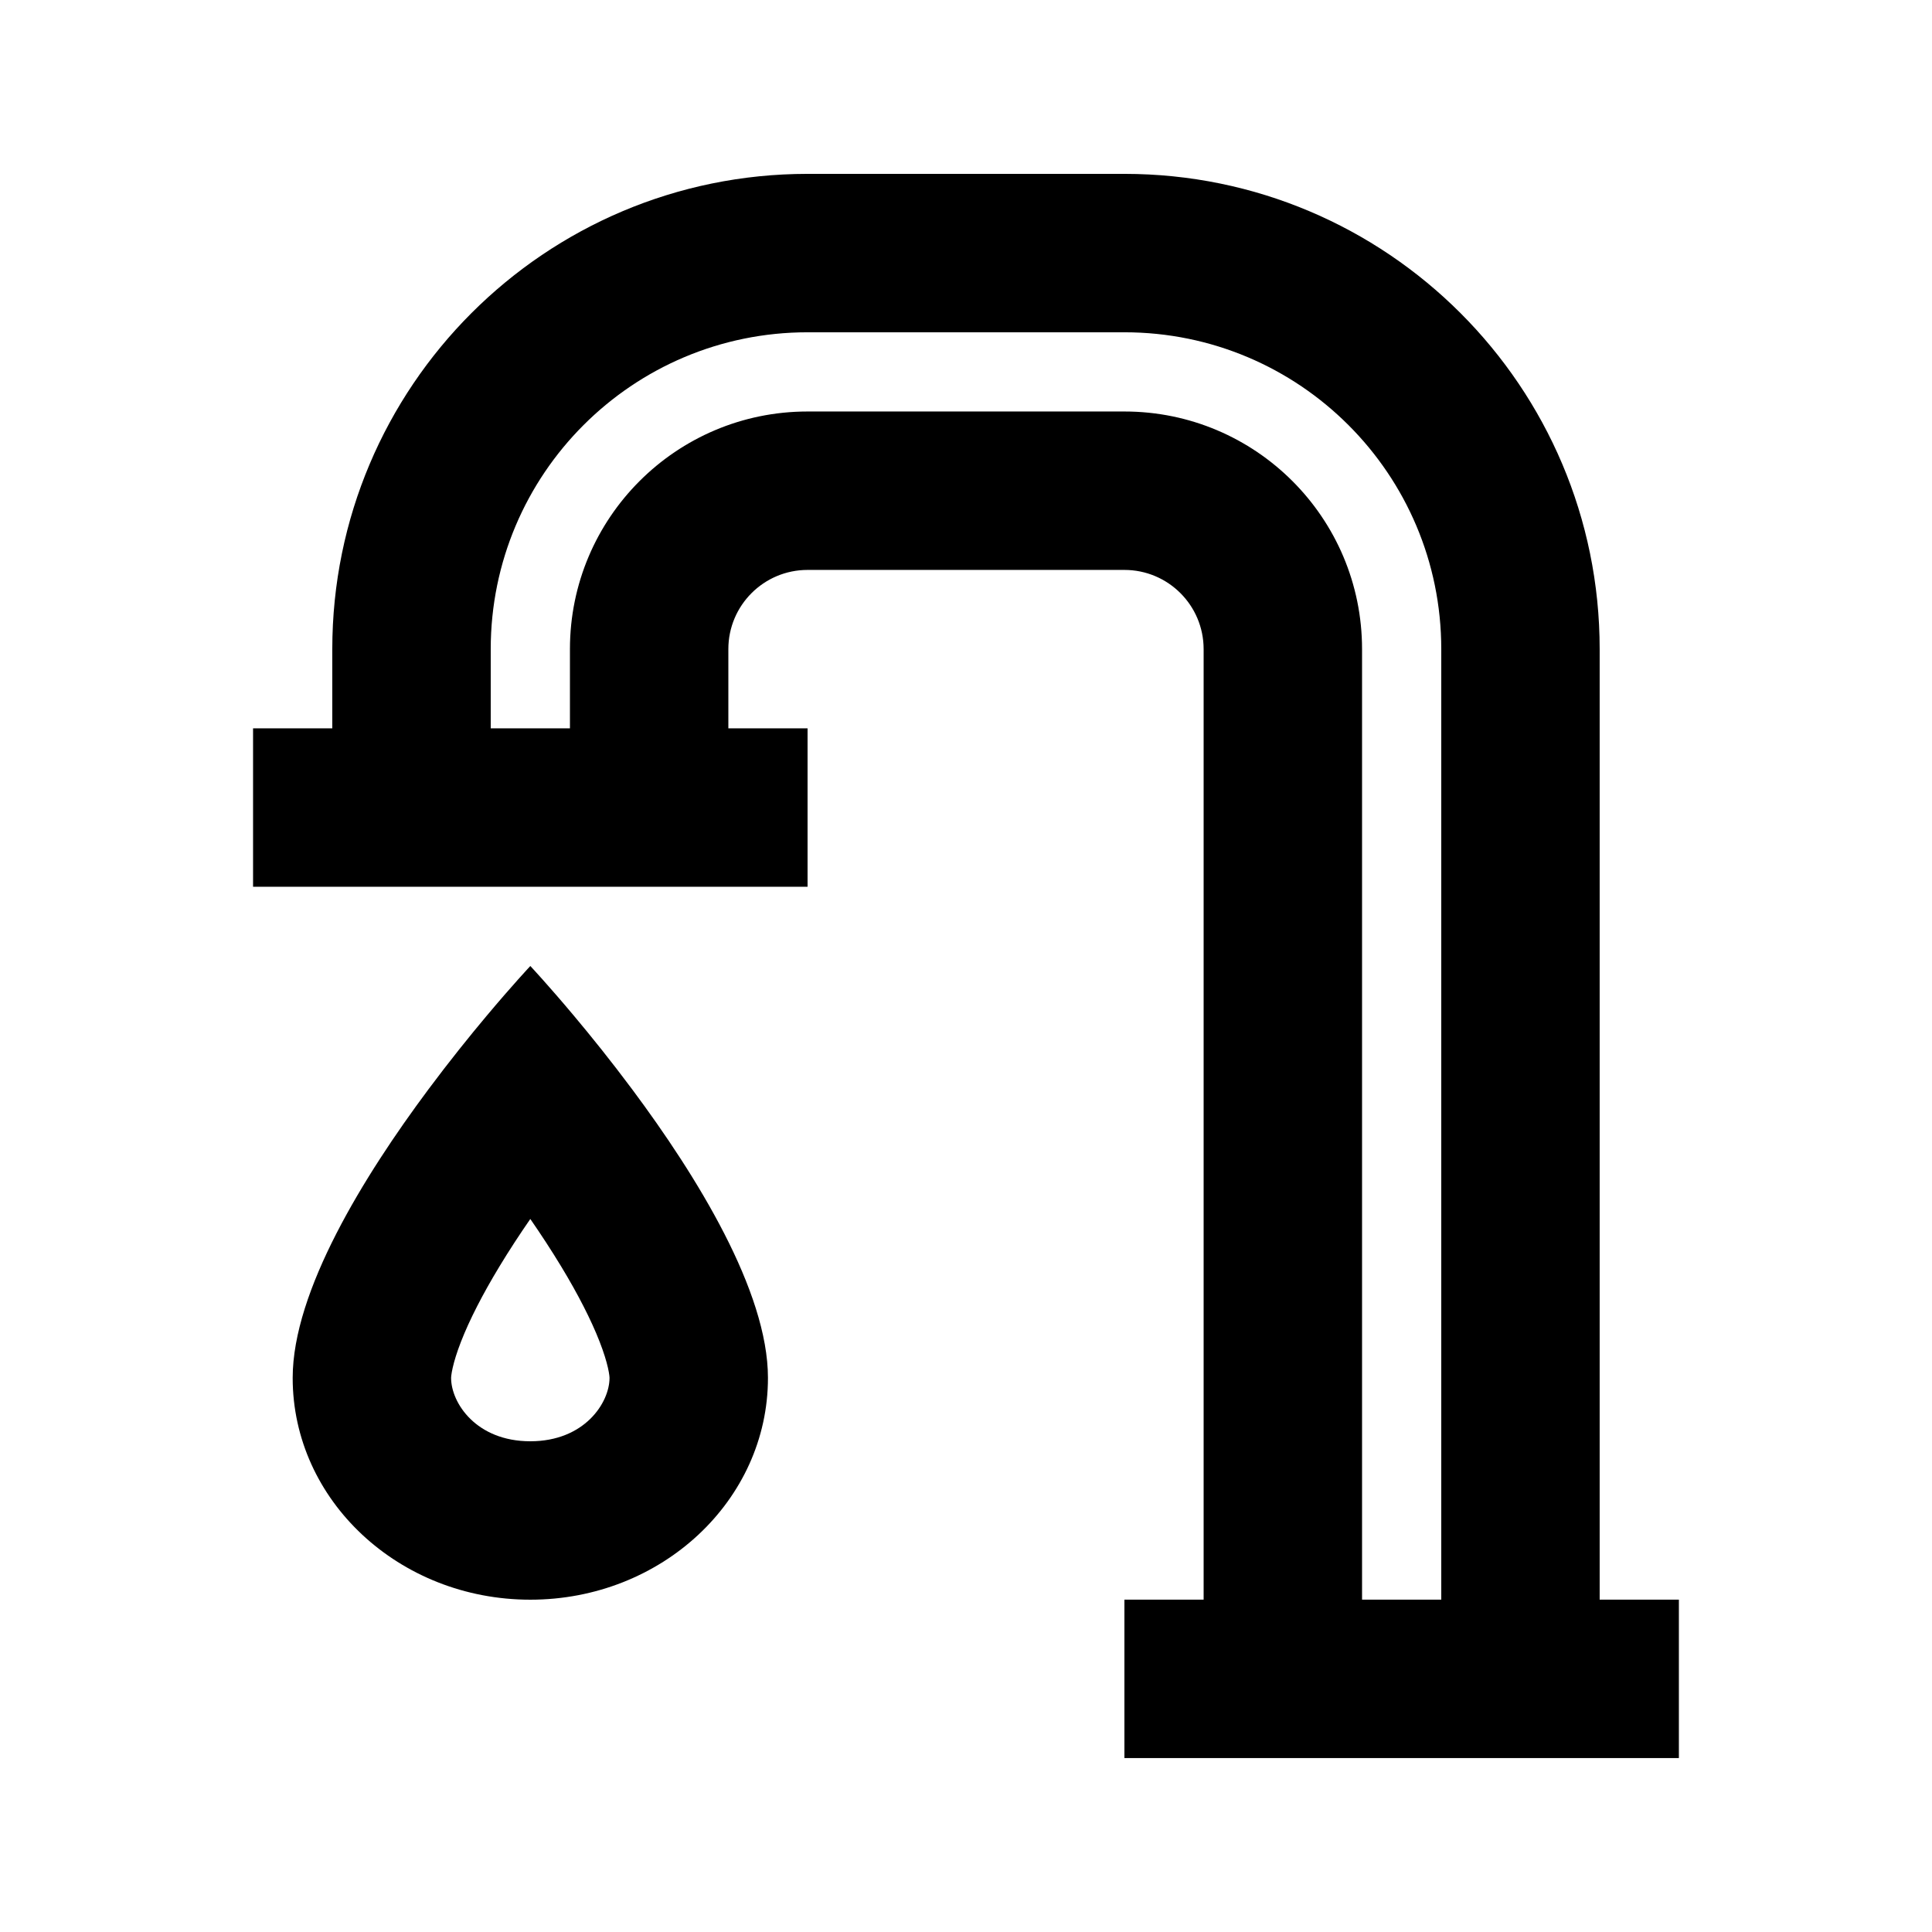 <?xml version="1.0" encoding="UTF-8"?>
<!-- Uploaded to: SVG Find, www.svgrepo.com, Generator: SVG Find Mixer Tools -->
<svg fill="#000000" width="800px" height="800px" version="1.1" viewBox="144 144 512 512" xmlns="http://www.w3.org/2000/svg">
 <g fill-rule="evenodd">
  <path d="m232.06 337.02v-20.992c0-69.562 56.391-125.95 125.95-125.95h83.969c69.559 0 125.95 56.391 125.95 125.95v251.9h20.992v41.984h-146.94v-41.984h20.992v-251.9c0-11.594-9.398-20.992-20.992-20.992h-83.969c-11.594 0-20.992 9.398-20.992 20.992v20.992h20.992v41.984h-146.95v-41.984zm293.89-20.992v251.9h-20.992v-251.9c0-34.781-28.191-62.977-62.973-62.977h-83.969c-34.781 0-62.977 28.195-62.977 62.977v20.992h-20.992v-20.992c0-46.375 37.594-83.969 83.969-83.969h83.969c46.371 0 83.965 37.594 83.965 83.969z"/>
  <path d="m272.96 413.21c-4.477 5.34-9.863 12.02-15.445 19.508-17.082 22.926-35.953 53.461-35.953 76.441 0 32.465 28.195 58.777 62.977 58.777s62.977-26.312 62.977-58.777c0-22.98-18.875-53.516-35.957-76.441-5.578-7.488-10.965-14.168-15.445-19.508-6.856-8.176-11.574-13.207-11.574-13.207s-4.723 5.031-11.578 13.207zm3.394 66.422c2.578-4.258 5.344-8.484 8.184-12.59 2.836 4.106 5.606 8.332 8.184 12.59 4.488 7.41 7.945 14.176 10.191 19.949 1.105 2.84 1.797 5.133 2.195 6.887 0.195 0.859 0.305 1.516 0.363 1.988 0.027 0.23 0.043 0.402 0.051 0.527l0.004 0.129 0.004 0.039c0 6.594-6.625 16.801-20.992 16.801-14.371 0-20.992-10.199-20.992-16.793v-0.047l0.008-0.129c0.008-0.125 0.023-0.297 0.051-0.527 0.059-0.473 0.168-1.129 0.363-1.988 0.398-1.754 1.086-4.047 2.191-6.887 2.246-5.773 5.707-12.539 10.195-19.949z"/>
 </g>
</svg>